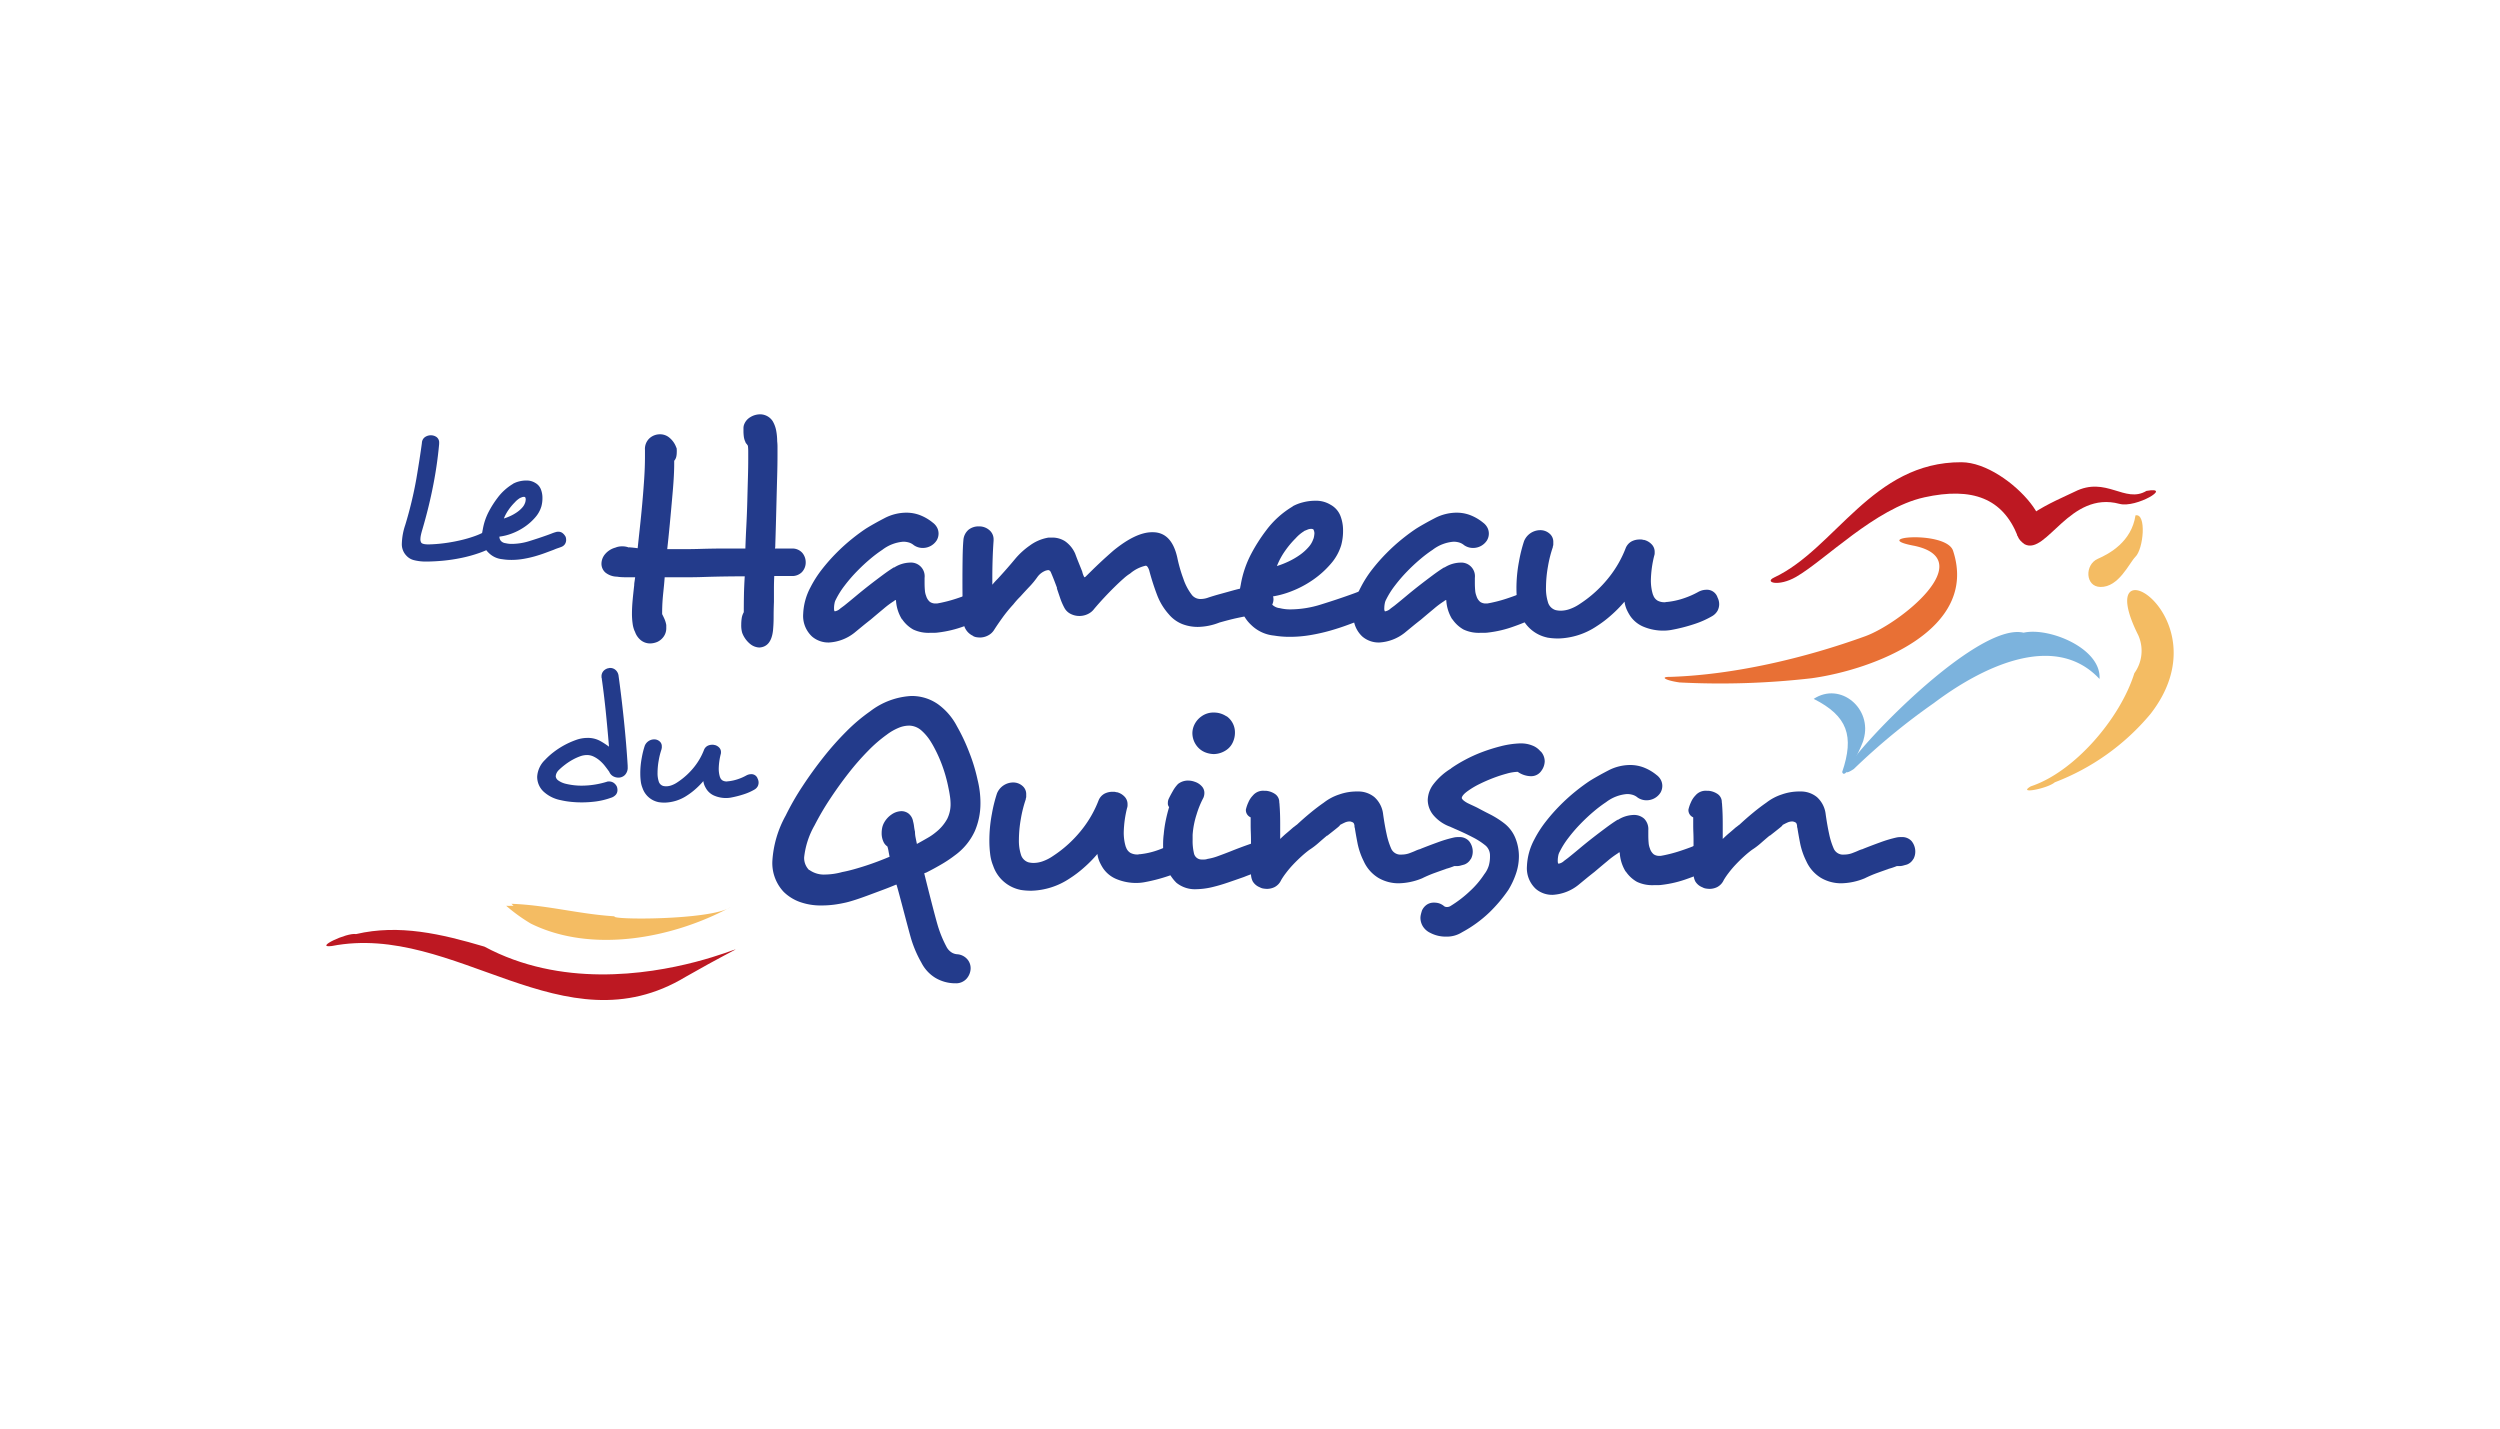 <svg xmlns="http://www.w3.org/2000/svg" xmlns:xlink="http://www.w3.org/1999/xlink" width="350" height="200" viewBox="-44.92 -58.21 349.39 200.71"><clipPath id="clip-516ed2d3"><rect x="0" y="-33.12" width="259.55" height="149.53" /></clipPath><g clip-path="url(#clip-516ed2d3)"><clipPath id="clip-855f5baf"><rect x="0" y="0" width="259.547" height="82.291" /></clipPath><g clip-path="url(#clip-855f5baf)">
  <defs>
    <clipPath id="clip-path">
      <rect id="Rectangle_27" data-name="Rectangle 27" width="259.547" height="82.291" fill="none"/>
    </clipPath>
  </defs>
  <g id="Le-Hameau-du-Quinsan-logo" transform="translate(0 0)">
    <g id="Group_3157" data-name="Group 3157" transform="translate(0 0)" clip-path="url(#clip-path)">
      <path id="Path_3048" data-name="Path 3048" d="M25.741,17.916a1.34,1.34,0,0,1-.13.564,1.124,1.124,0,0,1-.5.486,11.855,11.855,0,0,1-2.071.947,19.377,19.377,0,0,1-2.437.679,23.942,23.942,0,0,1-2.6.4q-1.33.127-2.553.127a6.794,6.794,0,0,1-1.589-.2,2.12,2.12,0,0,1-1.043-.614,2.316,2.316,0,0,1-.652-1.767A8.864,8.864,0,0,1,12.636,16,55.62,55.62,0,0,0,14.2,9.508q.495-2.906.783-5.055a1.038,1.038,0,0,1,.429-.819,1.433,1.433,0,0,1,.82-.256,1.361,1.361,0,0,1,.821.256.945.945,0,0,1,.352.819v.154a56.335,56.335,0,0,1-.822,5.733q-.585,3.046-1.55,6.323c-.086.29-.152.542-.195.755a2.814,2.814,0,0,0-.065.55.859.859,0,0,0,.131.512c.138.154.477.229,1.015.229a20.143,20.143,0,0,0,2.266-.179q1.146-.153,2.2-.4a17.624,17.624,0,0,0,1.954-.564,9.431,9.431,0,0,0,1.524-.679,1.063,1.063,0,0,1,.365-.128,2.673,2.673,0,0,1,.338-.025,1.08,1.08,0,0,1,.938.487l.026.025a1.25,1.25,0,0,1,.209.666" transform="translate(-1.553 -0.431)" fill="#233b8b"/>
      <path id="Path_3049" data-name="Path 3049" d="M31.218,13.316a.629.629,0,0,0-.025-.167,1.026,1.026,0,0,0-.052-.14.306.306,0,0,0-.209-.051.758.758,0,0,0-.286.065l-.287.115h.026a3.067,3.067,0,0,0-.7.588,7.489,7.489,0,0,0-.86,1.024A5.871,5.871,0,0,0,28.144,16a7.482,7.482,0,0,0,.977-.384,6.185,6.185,0,0,0,.9-.525,4,4,0,0,0,.716-.64,1.88,1.88,0,0,0,.4-.7v.026a2.049,2.049,0,0,0,.078-.461m5.68,5.708a1.066,1.066,0,0,1-.182.588,1.043,1.043,0,0,1-.6.41h.026q-.209.076-.443.154a5.515,5.515,0,0,0-.521.205q-.547.205-1.238.461t-1.459.474a15.005,15.005,0,0,1-1.6.358,9.957,9.957,0,0,1-1.667.141,7.672,7.672,0,0,1-1.3-.1,3.1,3.1,0,0,1-1.876-.87,3,3,0,0,1-.964-2.3,4.686,4.686,0,0,1,.026-.5,3.738,3.738,0,0,1,.079-.473,8.463,8.463,0,0,1,.872-2.586,13.8,13.8,0,0,1,1.211-1.894,7.484,7.484,0,0,1,2.189-1.971h-.026a3.6,3.6,0,0,1,.859-.333,4.076,4.076,0,0,1,1.016-.127,2.281,2.281,0,0,1,1.251.332,1.769,1.769,0,0,1,.794.9,3.246,3.246,0,0,1,.222,1.2,4.388,4.388,0,0,1-.156,1.228,4.123,4.123,0,0,1-.846,1.51,7.62,7.62,0,0,1-1.433,1.292,8.344,8.344,0,0,1-1.772.948,7.458,7.458,0,0,1-1.836.474.867.867,0,0,0,.234.626,1.025,1.025,0,0,0,.625.295,3.515,3.515,0,0,0,.886.1,8.426,8.426,0,0,0,2.513-.41q1.316-.41,2.385-.793c.243-.085.472-.17.69-.256s.412-.153.586-.2a1,1,0,0,1,.156-.038,1.318,1.318,0,0,1,.209-.013.935.935,0,0,1,.586.192,1.524,1.524,0,0,1,.4.474v-.025a1.183,1.183,0,0,1,.1.537" transform="translate(-3.199 -1.36)" fill="#233b8b"/>
      <path id="Path_3050" data-name="Path 3050" d="M72.5,22.147a1.91,1.91,0,0,1-1.5.57h-2.41q-.046.878-.045,1.842v1.8q-.043,1.053-.044,2.106,0,1.009-.09,1.93-.267,2.28-1.919,2.369a2.172,2.172,0,0,1-1.295-.505A3.689,3.689,0,0,1,64.085,30.7a3.744,3.744,0,0,1-.134-1.14,6.118,6.118,0,0,1,.067-.921,2.392,2.392,0,0,1,.291-.833q0-1.271.022-2.434t.112-2.609q-1.429,0-2.856.022t-2.768.065q-1.162.044-2.277.044H53.194q-.046.614-.089,1.074c-.031.307-.06.607-.09.9q-.089.835-.133,1.535t-.045,1.623v.044q.179.352.335.7a3.778,3.778,0,0,1,.246.833V30a2.02,2.02,0,0,1-.38,1.249,2.236,2.236,0,0,1-.87.723,2.7,2.7,0,0,1-1.027.22,2.1,2.1,0,0,1-1.25-.417A2.612,2.612,0,0,1,49,30.479v.044a3.987,3.987,0,0,1-.312-1.141,9.982,9.982,0,0,1-.09-1.359q0-.877.09-1.864t.223-2.127a3.212,3.212,0,0,1,.044-.5c.029-.189.059-.4.089-.635H47.971c-.328,0-.618-.008-.871-.023a4.5,4.5,0,0,1-.6-.065,2.655,2.655,0,0,1-1.651-.592,1.646,1.646,0,0,1-.536-1.249A2.1,2.1,0,0,1,44.8,19.67a2.875,2.875,0,0,1,1.473-.943,2.333,2.333,0,0,1,.938-.176,2.454,2.454,0,0,1,.982.176l-.044-.044q.669.044,1.25.132.133-1.272.312-2.916t.335-3.377q.156-1.731.267-3.421t.112-3.092V5a2.037,2.037,0,0,1,.647-1.644,2.187,2.187,0,0,1,1.451-.549h.089a2.009,2.009,0,0,1,1.228.461A3.113,3.113,0,0,1,54.8,4.6c.03.088.051.125.067.11a3.685,3.685,0,0,1,.022.68,2.692,2.692,0,0,1-.066.57,1.32,1.32,0,0,1-.291.57v.439q0,1.492-.2,3.816t-.424,4.693q-.089.92-.178,1.8c-.06.585-.12,1.139-.178,1.666h2.365q1.25,0,2.589-.044,1.561-.043,3.035-.044h2.991q.045-1.447.134-3.157T64.8,12.28q.043-1.71.089-3.311t.044-2.785V5.263a6.9,6.9,0,0,0-.044-.833.553.553,0,0,0-.067-.11.459.459,0,0,1-.067-.11.826.826,0,0,1-.268-.482v.044a2.37,2.37,0,0,1-.178-.68,6.1,6.1,0,0,1-.045-.723v-.4a1.606,1.606,0,0,1,.045-.394A2.01,2.01,0,0,1,65.2.416,2.667,2.667,0,0,1,66.629,0,2.115,2.115,0,0,1,68.37.965,4.149,4.149,0,0,1,68.862,2.3,8.071,8.071,0,0,1,69,3.771a6.906,6.906,0,0,1,.045.833V5.746q0,1.272-.045,2.895t-.089,3.354q-.044,1.734-.089,3.4t-.089,2.983a1.757,1.757,0,0,1-.045.482H71a1.864,1.864,0,0,1,1.518.592,2.044,2.044,0,0,1,.49,1.337,1.964,1.964,0,0,1-.513,1.36" transform="translate(-5.655 0)" fill="#233b8b"/>
      <path id="Path_3051" data-name="Path 3051" d="M103.809,28.554a2.045,2.045,0,0,1-.268,1.008,2.156,2.156,0,0,1-.759.79,26.96,26.96,0,0,1-3.437,1.469,15.785,15.785,0,0,1-3.572.855,4.547,4.547,0,0,1-.625.044h-.536a5.04,5.04,0,0,1-2.344-.461,4.621,4.621,0,0,1-1.583-1.468v.044a5.652,5.652,0,0,1-.849-2.719.387.387,0,0,0-.268.132,12.524,12.524,0,0,0-1.45,1.075q-.872.722-1.854,1.556-.624.483-1.182.943l-1.094.9a6.309,6.309,0,0,1-3.571,1.359,3.535,3.535,0,0,1-2.366-.833,3.951,3.951,0,0,1-1.25-3.2,8.644,8.644,0,0,1,1.027-3.728,15.645,15.645,0,0,1,1.63-2.544,25.4,25.4,0,0,1,2.031-2.3,26.439,26.439,0,0,1,2.164-1.952q1.094-.877,2.032-1.491,1.07-.658,2.544-1.425a6.673,6.673,0,0,1,3.125-.768,5.329,5.329,0,0,1,1.808.329,6.6,6.6,0,0,1,1.852,1.075,2.057,2.057,0,0,1,.626.745,1.823,1.823,0,0,1,.179.746,1.88,1.88,0,0,1-.269,1.008,2.308,2.308,0,0,1-1.964,1.053,2.18,2.18,0,0,1-1.249-.394,1.881,1.881,0,0,0-.693-.373,2.823,2.823,0,0,0-.781-.11,5.547,5.547,0,0,0-2.946,1.141,18.294,18.294,0,0,0-1.741,1.315q-.937.79-1.852,1.733a21.366,21.366,0,0,0-1.7,1.974A11.734,11.734,0,0,0,81.4,28.027a1.715,1.715,0,0,0-.2.57,3.538,3.538,0,0,0-.066.658c0,.205.014.323.044.351a.078.078,0,0,0,.089.088,1.442,1.442,0,0,0,.759-.4l.536-.394q.713-.571,1.63-1.337t1.874-1.514q.96-.745,1.876-1.425T89.57,23.51v.044a4.323,4.323,0,0,1,2.232-.7A1.921,1.921,0,0,1,93.855,25v.658q0,.614.045,1.1a2.567,2.567,0,0,0,.178.789,1.7,1.7,0,0,0,.536.833,1.365,1.365,0,0,0,.8.22H95.6c.358-.058.773-.147,1.25-.263s.96-.256,1.45-.417.967-.329,1.429-.505a10.033,10.033,0,0,0,1.183-.526,2.25,2.25,0,0,1,.981-.263,1.919,1.919,0,0,1,1.473.7v.044a1.9,1.9,0,0,1,.447,1.184" transform="translate(-9.801 -2.021)" fill="#233b8b"/>
      <path id="Path_3052" data-name="Path 3052" d="M144.978,30.151a1.961,1.961,0,0,1-1.116.438.9.9,0,0,1-.4-.087c.06.058.051.073-.022.044a2.372,2.372,0,0,0-.291-.087c-.208.058-.49.125-.848.2s-.744.153-1.161.241-.848.191-1.294.307-.878.235-1.295.351a8.522,8.522,0,0,1-3.035.614,6.037,6.037,0,0,1-2.188-.4,4.782,4.782,0,0,1-1.875-1.359,8.69,8.69,0,0,1-1.673-2.763,34.411,34.411,0,0,1-1.094-3.421q-.224-.658-.491-.658a5.039,5.039,0,0,0-2.187,1.1,6.067,6.067,0,0,0-.893.68q-.58.505-1.294,1.206t-1.452,1.491q-.735.79-1.405,1.579a2.383,2.383,0,0,1-.915.746,2.743,2.743,0,0,1-1.183.263,2.692,2.692,0,0,1-1.2-.284,2,2,0,0,1-.893-.855,8.8,8.8,0,0,1-.6-1.382q-.246-.724-.468-1.382h.044q-.224-.612-.447-1.184t-.49-1.184v.044a.378.378,0,0,0-.312-.219.324.324,0,0,0-.134.022.318.318,0,0,1-.134.022,2.537,2.537,0,0,0-1.25.921,11.865,11.865,0,0,1-1.115,1.359c-.418.438-.849.907-1.295,1.4a11.4,11.4,0,0,0-.982,1.1,19.89,19.89,0,0,0-1.54,1.886q-.692.966-1.138,1.666a2.16,2.16,0,0,1-.916.833,2.456,2.456,0,0,1-1.049.263,3.369,3.369,0,0,1-.536-.044,1.413,1.413,0,0,1-.49-.175h.044a2.317,2.317,0,0,1-1.384-2.105q-.09-1.184-.112-2.588t-.023-2.806q0-1.8.023-3.4t.112-2.567a2.1,2.1,0,0,1,.736-1.468,2.247,2.247,0,0,1,1.405-.461h.09a2.153,2.153,0,0,1,1.384.5,1.682,1.682,0,0,1,.625,1.382v.132q-.089,1.227-.133,2.565t-.044,2.654v.965c.119-.147.238-.285.357-.417s.253-.27.4-.416q.446-.483.914-1.009t.96-1.1l.626-.746a10.566,10.566,0,0,1,2.008-1.82,6.073,6.073,0,0,1,2.411-1.074,1.507,1.507,0,0,1,.357-.044h.4a3.332,3.332,0,0,1,1.764.5,4.162,4.162,0,0,1,1.451,1.775c.148.411.312.834.49,1.273s.342.848.492,1.227a2.955,2.955,0,0,0,.267.746c.059.058.059.087,0,.087l.179-.087.915-.9q.513-.505,1.049-1.009c.356-.336.707-.658,1.049-.965s.647-.577.915-.811q3.169-2.587,5.445-2.587h.09q2.633,0,3.437,3.509a20.63,20.63,0,0,0,.871,3.048,7.71,7.71,0,0,0,1.227,2.3,1.54,1.54,0,0,0,1.161.526,3.235,3.235,0,0,0,1.16-.22q.8-.262,1.674-.5t1.741-.483q.869-.239,1.651-.394a12.133,12.133,0,0,1,1.317-.2h.267a3.138,3.138,0,0,1,1.049.153,2.543,2.543,0,0,1,.781.461v-.043a1.606,1.606,0,0,1,.626,1.271,1.784,1.784,0,0,1-.4,1.1v-.044a3.739,3.739,0,0,1-.759.79" transform="translate(-13.072 -2.303)" fill="#233b8b"/>
      <path id="Path_3053" data-name="Path 3053" d="M157.591,18.486a1.06,1.06,0,0,0-.044-.284,1.556,1.556,0,0,0-.09-.242.529.529,0,0,0-.357-.087,1.309,1.309,0,0,0-.492.11c-.178.073-.342.139-.49.2h.044a5.354,5.354,0,0,0-1.206,1.008,12.907,12.907,0,0,0-1.473,1.754,10.059,10.059,0,0,0-1.161,2.149A12.349,12.349,0,0,0,154,22.434a10.552,10.552,0,0,0,1.541-.9,6.865,6.865,0,0,0,1.227-1.1,3.259,3.259,0,0,0,.692-1.207v.044a3.507,3.507,0,0,0,.133-.79m9.731,9.78a1.832,1.832,0,0,1-.312,1.008,1.789,1.789,0,0,1-1.027.7h.044c-.238.087-.491.175-.759.263s-.565.206-.892.352q-.937.351-2.121.789t-2.5.812a26.053,26.053,0,0,1-2.745.613,17.161,17.161,0,0,1-2.856.242,13.271,13.271,0,0,1-2.232-.176,5.311,5.311,0,0,1-3.214-1.491,5.145,5.145,0,0,1-1.651-3.947,8.059,8.059,0,0,1,.044-.855,7.084,7.084,0,0,1,.133-.811,14.57,14.57,0,0,1,1.5-4.43,23.683,23.683,0,0,1,2.076-3.245,12.816,12.816,0,0,1,3.75-3.376h-.045a6.127,6.127,0,0,1,1.473-.571,6.948,6.948,0,0,1,1.741-.219,3.9,3.9,0,0,1,2.143.57,3.052,3.052,0,0,1,1.362,1.535,5.6,5.6,0,0,1,.379,2.061,7.573,7.573,0,0,1-.267,2.105,7.08,7.08,0,0,1-1.452,2.588A13.088,13.088,0,0,1,157.436,25a14.318,14.318,0,0,1-3.036,1.623,12.677,12.677,0,0,1-3.148.811,1.485,1.485,0,0,0,.4,1.075,1.75,1.75,0,0,0,1.071.5,6,6,0,0,0,1.518.175,14.471,14.471,0,0,0,4.307-.7q2.253-.7,4.085-1.359.624-.219,1.183-.439c.372-.146.707-.263,1-.351a1.86,1.86,0,0,1,.267-.065,2.406,2.406,0,0,1,.358-.022,1.589,1.589,0,0,1,1,.329,2.636,2.636,0,0,1,.693.81v-.043a2.052,2.052,0,0,1,.178.92" transform="translate(-18.766 -1.777)" fill="#233b8b"/>
      <path id="Path_3054" data-name="Path 3054" d="M192.432,28.554a2.045,2.045,0,0,1-.268,1.008,2.163,2.163,0,0,1-.759.79,27.014,27.014,0,0,1-3.437,1.469,15.792,15.792,0,0,1-3.572.855,4.525,4.525,0,0,1-.624.044h-.536a5.041,5.041,0,0,1-2.345-.461,4.621,4.621,0,0,1-1.583-1.468v.044a5.664,5.664,0,0,1-.848-2.719.387.387,0,0,0-.269.132,12.528,12.528,0,0,0-1.449,1.075q-.872.722-1.854,1.556-.624.483-1.183.943l-1.094.9a6.309,6.309,0,0,1-3.571,1.359,3.532,3.532,0,0,1-2.365-.833,3.951,3.951,0,0,1-1.25-3.2,8.642,8.642,0,0,1,1.026-3.728,15.711,15.711,0,0,1,1.63-2.544,25.4,25.4,0,0,1,2.031-2.3,26.428,26.428,0,0,1,2.164-1.952q1.094-.877,2.033-1.491,1.069-.658,2.544-1.425a6.67,6.67,0,0,1,3.125-.768,5.324,5.324,0,0,1,1.807.329,6.587,6.587,0,0,1,1.852,1.075,2.039,2.039,0,0,1,.626.745,1.823,1.823,0,0,1,.179.746,1.873,1.873,0,0,1-.269,1.008,2.308,2.308,0,0,1-1.963,1.053,2.183,2.183,0,0,1-1.25-.394,1.884,1.884,0,0,0-.692-.373,2.832,2.832,0,0,0-.781-.11,5.542,5.542,0,0,0-2.946,1.141,18.179,18.179,0,0,0-1.741,1.315,24.987,24.987,0,0,0-1.852,1.733,21.234,21.234,0,0,0-1.7,1.974,11.629,11.629,0,0,0-1.229,1.952,1.735,1.735,0,0,0-.2.57,3.613,3.613,0,0,0-.066.658.728.728,0,0,0,.044.351.079.079,0,0,0,.09.088,1.446,1.446,0,0,0,.76-.4l.534-.394q.716-.571,1.631-1.337t1.873-1.514q.962-.745,1.875-1.425t1.63-1.118v.044a4.323,4.323,0,0,1,2.232-.7A1.92,1.92,0,0,1,182.477,25v.658q0,.614.045,1.1a2.619,2.619,0,0,0,.178.789,1.693,1.693,0,0,0,.537.833,1.363,1.363,0,0,0,.8.22h.179c.357-.058.774-.147,1.25-.263s.961-.256,1.451-.417.967-.329,1.429-.505a10.1,10.1,0,0,0,1.183-.526,2.244,2.244,0,0,1,.981-.263,1.917,1.917,0,0,1,1.473.7v.044a1.894,1.894,0,0,1,.448,1.184" transform="translate(-21.11 -2.021)" fill="#233b8b"/>
      <path id="Path_3055" data-name="Path 3055" d="M220.154,29.045a1.993,1.993,0,0,1-.223.92,2.054,2.054,0,0,1-.8.79,12.893,12.893,0,0,1-2.544,1.118,23.557,23.557,0,0,1-3.215.811q-.267.043-.536.066c-.178.014-.357.022-.536.022a7.169,7.169,0,0,1-2.656-.5,4.209,4.209,0,0,1-1.986-1.557,6.58,6.58,0,0,1-.514-.943,4.2,4.2,0,0,1-.29-1.074,17.954,17.954,0,0,1-1.9,1.93,15.867,15.867,0,0,1-2.031,1.535,10.141,10.141,0,0,1-5.311,1.711,9.241,9.241,0,0,1-1.652-.132H196a5.119,5.119,0,0,1-3.794-3.377,6.187,6.187,0,0,1-.424-1.666,15.182,15.182,0,0,1-.112-1.842,20.128,20.128,0,0,1,.357-3.794,20.741,20.741,0,0,1,.714-2.872,2.47,2.47,0,0,1,2.276-1.535,1.944,1.944,0,0,1,1.273.46,1.49,1.49,0,0,1,.558,1.207v.351a1,1,0,0,1-.09.351l.044-.044a17.578,17.578,0,0,0-.714,2.828,17.318,17.318,0,0,0-.267,2.916,6.4,6.4,0,0,0,.267,2.017,1.613,1.613,0,0,0,1.072,1.141,3.122,3.122,0,0,0,.759.087,3.9,3.9,0,0,0,1.272-.241A6.128,6.128,0,0,0,200.6,29a17.074,17.074,0,0,0,4.129-3.793,15.5,15.5,0,0,0,2.3-4.057,1.88,1.88,0,0,1,.826-.92,2.442,2.442,0,0,1,1.138-.263h.223a1.065,1.065,0,0,1,.357.087l-.044-.044a2.176,2.176,0,0,1,1.093.591,1.509,1.509,0,0,1,.469,1.119V21.9a1.9,1.9,0,0,1-.044.307v-.044a15.521,15.521,0,0,0-.491,3.509,7.045,7.045,0,0,0,.089,1.184,6.028,6.028,0,0,0,.223.921v-.044a1.425,1.425,0,0,0,.647.833,2.054,2.054,0,0,0,.96.219.743.743,0,0,0,.179-.022.941.941,0,0,1,.223-.023,10.615,10.615,0,0,0,2.343-.526,11.927,11.927,0,0,0,1.986-.876,2.383,2.383,0,0,1,1.116-.308,1.562,1.562,0,0,1,1.607,1.1,2,2,0,0,1,.223.921" transform="translate(-24.46 -2.38)" fill="#233b8b"/>
      <path id="Path_3056" data-name="Path 3056" d="M46.285,55.886a1.283,1.283,0,0,1-.912.371,1.557,1.557,0,0,1-.716-.179,1.276,1.276,0,0,1-.561-.615l.026.026c-.191-.273-.4-.554-.625-.844a5.4,5.4,0,0,0-.742-.781,3.911,3.911,0,0,0-.861-.564,2.179,2.179,0,0,0-.951-.217,2.9,2.9,0,0,0-.951.179,7.1,7.1,0,0,0-1.042.474,8.751,8.751,0,0,0-1.043.679,9.334,9.334,0,0,0-.9.768,1.492,1.492,0,0,0-.338.474,1.142,1.142,0,0,0-.1.448.813.813,0,0,0,.338.537,2.944,2.944,0,0,0,.99.461,9.5,9.5,0,0,0,1,.193,9.374,9.374,0,0,0,1.342.089,11.749,11.749,0,0,0,1.746-.14,12.321,12.321,0,0,0,1.9-.448h.156a1.14,1.14,0,0,1,.679.2,1.364,1.364,0,0,1,.442.537,1.52,1.52,0,0,1,.078.486,1.007,1.007,0,0,1-.209.615,1.482,1.482,0,0,1-.729.461,10.28,10.28,0,0,1-2.11.512,15.418,15.418,0,0,1-1.928.128,14.635,14.635,0,0,1-1.679-.09,10.746,10.746,0,0,1-1.29-.218,4.921,4.921,0,0,1-2.474-1.241,2.854,2.854,0,0,1-.861-1.984v-.077a3.565,3.565,0,0,1,1.094-2.355,9.878,9.878,0,0,1,1.172-1.063,11.512,11.512,0,0,1,3.179-1.74A4.749,4.749,0,0,1,41,50.677a3.594,3.594,0,0,1,1.76.4,10.7,10.7,0,0,1,1.289.832q-.1-1.229-.22-2.533t-.248-2.56q-.131-1.254-.274-2.406t-.274-2.073l.025.025A.594.594,0,0,1,43,42.179v-.1a1.113,1.113,0,0,1,.3-.833,1.346,1.346,0,0,1,.69-.371l-.026.026a.581.581,0,0,1,.182-.051h.1a1.115,1.115,0,0,1,.728.282A1.3,1.3,0,0,1,45.4,42q.156,1.1.352,2.7t.377,3.341q.182,1.742.325,3.468t.222,3.085v.179a1.466,1.466,0,0,1-.392,1.114" transform="translate(-4.334 -5.213)" fill="#233b8b"/>
      <path id="Path_3057" data-name="Path 3057" d="M67.188,58.416a1.174,1.174,0,0,1-.13.537,1.2,1.2,0,0,1-.47.461,7.5,7.5,0,0,1-1.484.653,13.964,13.964,0,0,1-1.876.474c-.1.017-.209.03-.313.038s-.209.012-.313.012a4.159,4.159,0,0,1-1.549-.294,2.452,2.452,0,0,1-1.16-.909,3.923,3.923,0,0,1-.3-.55,2.484,2.484,0,0,1-.169-.627,10.5,10.5,0,0,1-1.106,1.126,9.307,9.307,0,0,1-1.186.9,5.922,5.922,0,0,1-3.1,1,5.342,5.342,0,0,1-.964-.077h.026a2.993,2.993,0,0,1-2.215-1.971,3.67,3.67,0,0,1-.248-.973,8.9,8.9,0,0,1-.065-1.076,11.682,11.682,0,0,1,.209-2.213,12.145,12.145,0,0,1,.417-1.677,1.441,1.441,0,0,1,1.328-.9,1.145,1.145,0,0,1,.744.268.876.876,0,0,1,.325.7v.2a.58.58,0,0,1-.052.205l.026-.025a10.194,10.194,0,0,0-.416,1.651,10.034,10.034,0,0,0-.156,1.7,3.714,3.714,0,0,0,.156,1.178.936.936,0,0,0,.625.665,1.778,1.778,0,0,0,.443.051,2.265,2.265,0,0,0,.742-.14,3.569,3.569,0,0,0,.821-.422,10.024,10.024,0,0,0,2.41-2.214,9.047,9.047,0,0,0,1.341-2.368,1.1,1.1,0,0,1,.482-.537,1.423,1.423,0,0,1,.664-.154h.131a.614.614,0,0,1,.208.051l-.026-.025a1.269,1.269,0,0,1,.638.345.882.882,0,0,1,.274.653v.1a1.064,1.064,0,0,1-.026.18V54.4a9.079,9.079,0,0,0-.287,2.047,4.133,4.133,0,0,0,.052.691,3.531,3.531,0,0,0,.131.538v-.026a.834.834,0,0,0,.378.487,1.194,1.194,0,0,0,.56.128.429.429,0,0,0,.1-.013.551.551,0,0,1,.131-.013,6.263,6.263,0,0,0,1.368-.307,6.943,6.943,0,0,0,1.159-.512,1.393,1.393,0,0,1,.652-.179.914.914,0,0,1,.939.639,1.176,1.176,0,0,1,.13.537" transform="translate(-6.453 -6.681)" fill="#233b8b"/>
      <path id="Path_3058" data-name="Path 3058" d="M96.185,56.632q-.246-.877-.58-1.754t-.736-1.688q-.4-.811-.759-1.381a6.977,6.977,0,0,0-1.384-1.645,2.673,2.673,0,0,0-1.607-.636h-.133a3.9,3.9,0,0,0-1.406.307,7.509,7.509,0,0,0-1.673.965,19.471,19.471,0,0,0-2.634,2.28,36.4,36.4,0,0,0-2.724,3.114q-1.339,1.71-2.589,3.6a38.063,38.063,0,0,0-2.187,3.728A11.548,11.548,0,0,0,76.3,68.034a2.412,2.412,0,0,0,.714,1.8v-.044a3.507,3.507,0,0,0,2.277.658,9.485,9.485,0,0,0,2.366-.351q.713-.131,1.584-.373t1.74-.526q.872-.285,1.741-.615t1.585-.635c-.06-.292-.112-.563-.156-.811a4.463,4.463,0,0,0-.156-.636,1.547,1.547,0,0,1-.581-.724,2.835,2.835,0,0,1-.223-1.162,3.681,3.681,0,0,1,.068-.7,2.6,2.6,0,0,1,.245-.7A3.313,3.313,0,0,1,88.6,62,2.514,2.514,0,0,1,90,61.544a1.658,1.658,0,0,1,.96.329,1.786,1.786,0,0,1,.647,1.118,4.385,4.385,0,0,1,.133.68,7.6,7.6,0,0,0,.134.768,4.191,4.191,0,0,0,.089.833q.089.44.18.878.8-.438,1.517-.855a7.533,7.533,0,0,0,1.117-.768,6.159,6.159,0,0,0,1.629-1.908,4.616,4.616,0,0,0,.468-2.083,7.728,7.728,0,0,0-.089-1.1q-.09-.615-.223-1.228-.135-.7-.379-1.579m4.888,3.859a9.84,9.84,0,0,1-.782,3.838,8.65,8.65,0,0,1-2.834,3.442,17.668,17.668,0,0,1-1.986,1.316q-1.138.657-2.12,1.14v-.044a.258.258,0,0,1-.179.088c.268,1.111,1.657,6.649,2.014,7.7A16.387,16.387,0,0,0,96.3,80.6a2.067,2.067,0,0,0,.781.833,1.723,1.723,0,0,0,.781.219,2.073,2.073,0,0,1,1.362.7,1.9,1.9,0,0,1,.468,1.228v.087a2.275,2.275,0,0,1-.6,1.448,1.982,1.982,0,0,1-1.541.613h-.089a5.458,5.458,0,0,1-2.768-.79,5.314,5.314,0,0,1-1.918-2.105A16.274,16.274,0,0,1,91.369,79.6c-.343-1.111-1.754-6.648-2.081-7.7l-.045-.044q-.937.394-1.942.768t-1.941.723q-.937.351-1.741.614t-1.339.394q-.937.219-1.785.329a13.708,13.708,0,0,1-1.741.11,8.715,8.715,0,0,1-3.08-.5A6.29,6.29,0,0,1,73.442,72.9a5.9,5.9,0,0,1-1.607-4.342,15.018,15.018,0,0,1,1.875-6.4,37.005,37.005,0,0,1,2.366-4.122q1.383-2.106,2.946-4.078a41.433,41.433,0,0,1,3.236-3.64,24.5,24.5,0,0,1,3.326-2.806,10.388,10.388,0,0,1,5.758-2.149h.134a6.394,6.394,0,0,1,3.638,1.162,8.861,8.861,0,0,1,2.656,3.092,26.362,26.362,0,0,1,1.741,3.706,24.29,24.29,0,0,1,1.161,3.837,13.521,13.521,0,0,1,.4,3.333" transform="translate(-9.167 -5.789)" fill="#233b8b"/>
      <path id="Path_3059" data-name="Path 3059" d="M135.262,69.681a2,2,0,0,1-.223.92,2.06,2.06,0,0,1-.8.79,12.9,12.9,0,0,1-2.544,1.118,23.557,23.557,0,0,1-3.215.811q-.267.043-.536.066c-.178.014-.357.022-.536.022a7.174,7.174,0,0,1-2.656-.5,4.206,4.206,0,0,1-1.986-1.557,6.585,6.585,0,0,1-.514-.943,4.162,4.162,0,0,1-.29-1.074,17.868,17.868,0,0,1-1.9,1.929,15.857,15.857,0,0,1-2.031,1.535A10.141,10.141,0,0,1,112.72,74.5a9.232,9.232,0,0,1-1.651-.132h.044A5.119,5.119,0,0,1,107.319,71a6.154,6.154,0,0,1-.424-1.666,15.178,15.178,0,0,1-.112-1.842,20.121,20.121,0,0,1,.357-3.794,20.743,20.743,0,0,1,.714-2.872,2.47,2.47,0,0,1,2.276-1.535,1.944,1.944,0,0,1,1.273.46,1.49,1.49,0,0,1,.558,1.207V61.3a1,1,0,0,1-.09.351l.045-.044a17.578,17.578,0,0,0-.714,2.828,17.324,17.324,0,0,0-.268,2.916,6.4,6.4,0,0,0,.268,2.017,1.613,1.613,0,0,0,1.072,1.141,3.121,3.121,0,0,0,.759.087,3.907,3.907,0,0,0,1.272-.241,6.129,6.129,0,0,0,1.405-.724,17.074,17.074,0,0,0,4.129-3.793,15.516,15.516,0,0,0,2.3-4.057,1.888,1.888,0,0,1,.826-.92A2.448,2.448,0,0,1,124.1,60.6h.223a1.065,1.065,0,0,1,.357.087l-.044-.044a2.18,2.18,0,0,1,1.093.591,1.512,1.512,0,0,1,.469,1.119v.174a1.834,1.834,0,0,1-.045.307v-.044a15.563,15.563,0,0,0-.49,3.509,7.044,7.044,0,0,0,.089,1.184,6.025,6.025,0,0,0,.223.921v-.044a1.425,1.425,0,0,0,.647.833,2.054,2.054,0,0,0,.96.219.743.743,0,0,0,.179-.022.941.941,0,0,1,.223-.023,10.628,10.628,0,0,0,2.343-.526,11.927,11.927,0,0,0,1.986-.876,2.383,2.383,0,0,1,1.116-.308,1.562,1.562,0,0,1,1.607,1.1,2.01,2.01,0,0,1,.223.921" transform="translate(-13.627 -7.566)" fill="#233b8b"/>
      <path id="Path_3060" data-name="Path 3060" d="M144.859,50.877a3.236,3.236,0,0,1-.291,1.316,2.613,2.613,0,0,1-.914,1.1,3.235,3.235,0,0,1-1.741.571,3.479,3.479,0,0,1-1.116-.2,2.816,2.816,0,0,1-1.071-.68,2.967,2.967,0,0,1-.848-2.061,2.819,2.819,0,0,1,.312-1.25,3.046,3.046,0,0,1,.982-1.118,2.851,2.851,0,0,1,1.74-.526,3.119,3.119,0,0,1,1.741.526h.044a2.771,2.771,0,0,1,1.161,2.325m6.807,18.331a2.086,2.086,0,0,1-1.5.7,11.91,11.91,0,0,0-1.763.416q-1.094.33-2.3.812-1.118.394-2.21.767t-1.986.592a10.546,10.546,0,0,1-2.455.351,4.126,4.126,0,0,1-2.813-.9,5.971,5.971,0,0,1-1.607-2.873,6.947,6.947,0,0,1-.2-1.118,12.371,12.371,0,0,1-.067-1.294c0-.321.007-.606.023-.855s.037-.475.066-.68a17.127,17.127,0,0,1,.29-1.974q.2-.964.468-1.842a.774.774,0,0,1-.178-.57,1.508,1.508,0,0,1,.022-.286,2.062,2.062,0,0,1,.067-.241q.222-.482.6-1.14a4.734,4.734,0,0,1,.736-1.008,2.273,2.273,0,0,1,1.429-.482,2.813,2.813,0,0,1,.937.175,2.24,2.24,0,0,1,.981.636,1.358,1.358,0,0,1,.358.9,1.74,1.74,0,0,1-.134.7,13,13,0,0,0-.96,2.347,11.931,11.931,0,0,0-.557,2.872v.7a7.413,7.413,0,0,0,.178,1.842,1.1,1.1,0,0,0,1.116.92h.358a1.5,1.5,0,0,0,.447-.087,7.542,7.542,0,0,0,1.473-.394q.848-.308,1.74-.659,1.518-.612,3.058-1.139a8.332,8.332,0,0,1,2.612-.527h.09a1.9,1.9,0,0,1,1.54.614,2.348,2.348,0,0,1,.557,1.4v.087a2.019,2.019,0,0,1-.424,1.228" transform="translate(-17.198 -6.129)" fill="#233b8b"/>
      <path id="Path_3061" data-name="Path 3061" d="M179.679,70.225a1.712,1.712,0,0,1-.892.768c-.209.059-.4.11-.558.154a1.987,1.987,0,0,1-.513.065h-.358a9.3,9.3,0,0,1-1.2.4h.044q-.76.263-1.607.57a17.282,17.282,0,0,0-1.74.746,9.02,9.02,0,0,1-3.259.7,5.593,5.593,0,0,1-2.9-.767,5.286,5.286,0,0,1-2.053-2.347,10.028,10.028,0,0,1-.871-2.544q-.246-1.271-.38-2.149v.044a1.269,1.269,0,0,1-.044-.307.483.483,0,0,0-.045-.22c-.03-.175-.164-.291-.4-.351a.514.514,0,0,0-.223-.045,1.648,1.648,0,0,0-.692.154q-.335.153-.736.373h.044q.09,0-.536.5t-1.249.987v-.044q-.625.526-1.25,1.075a10,10,0,0,1-1.249.942,14.476,14.476,0,0,0-1.138.943q-.6.548-1.16,1.14a14.063,14.063,0,0,0-1,1.185,9.342,9.342,0,0,0-.669.987,2.069,2.069,0,0,1-.893.965,2.408,2.408,0,0,1-1.071.263,3.417,3.417,0,0,1-.513-.044,1.4,1.4,0,0,1-.513-.174,2.013,2.013,0,0,1-1-.833,2.389,2.389,0,0,1-.245-1.1V67.7q0-.614-.023-1.184t-.023-1.053v-1.1a1.1,1.1,0,0,1-.669-1.1,5.045,5.045,0,0,1,.357-1.03,3.075,3.075,0,0,1,.626-.943,1.873,1.873,0,0,1,1.607-.658h.223a2.674,2.674,0,0,1,1.2.4,1.37,1.37,0,0,1,.67,1.052,1.967,1.967,0,0,0,.022.284,2.026,2.026,0,0,1,.023.286c.03.35.051.761.067,1.227s.022.951.022,1.447V67.4c.3-.29.6-.57.915-.833s.618-.526.915-.789a2.97,2.97,0,0,0,.268-.2c.089-.072.179-.138.268-.2q.892-.832,1.876-1.644t1.874-1.426a7.1,7.1,0,0,1,2.187-1.162,7.385,7.385,0,0,1,2.321-.416h.269a3.568,3.568,0,0,1,2.342.789,3.789,3.789,0,0,1,1.228,2.413q.222,1.578.49,2.785a10.426,10.426,0,0,0,.626,2,1.424,1.424,0,0,0,1.473.877,3.291,3.291,0,0,0,1.295-.263c.238-.087.469-.181.693-.284a3.916,3.916,0,0,1,.692-.242h-.045q1.206-.482,2.478-.942a17.639,17.639,0,0,1,2.3-.68,2.971,2.971,0,0,1,.625-.044,1.772,1.772,0,0,1,1.451.571,2.35,2.35,0,0,1,.513,1.4V69.2a2.176,2.176,0,0,1-.268,1.03" transform="translate(-18.896 -7.739)" fill="#233b8b"/>
      <path id="Path_3062" data-name="Path 3062" d="M191.707,57.607a3.333,3.333,0,0,1-1.83-.614,6.192,6.192,0,0,0-1.5.241,19.438,19.438,0,0,0-1.9.614q-.983.374-1.919.834a11.232,11.232,0,0,0-1.607.942q-.892.615-.937,1.053c.059.205.326.438.8.7q.357.175.692.329c.222.1.454.213.692.329q.892.483,1.852.965a12.521,12.521,0,0,1,1.987,1.272,4.994,4.994,0,0,1,1.54,2.105,6.85,6.85,0,0,1,.468,2.456,7.611,7.611,0,0,1-.424,2.5,11.181,11.181,0,0,1-1.049,2.236,20.546,20.546,0,0,1-2.723,3.223,17.667,17.667,0,0,1-3.794,2.741,3.986,3.986,0,0,1-2.232.613,4.634,4.634,0,0,1-2.231-.526,2.451,2.451,0,0,1-1.072-.965,2.353,2.353,0,0,1-.312-1.139,2.233,2.233,0,0,1,.067-.5c.044-.191.1-.373.155-.549a1.986,1.986,0,0,1,.647-.79,1.74,1.74,0,0,1,1.049-.307,2.428,2.428,0,0,1,.669.088,2.126,2.126,0,0,1,.67.351.611.611,0,0,0,.447.175.914.914,0,0,0,.58-.175,16.39,16.39,0,0,0,2.7-2.083,12.3,12.3,0,0,0,1.987-2.347,3.727,3.727,0,0,0,.646-1.249,4.715,4.715,0,0,0,.157-1.207v-.174a1.845,1.845,0,0,0-.58-1.36,9.753,9.753,0,0,0-1.853-1.206q-1.138-.593-2.567-1.207c-.119-.058-.215-.1-.29-.132a3.155,3.155,0,0,1-.29-.132,5.512,5.512,0,0,1-2.367-1.622,3.4,3.4,0,0,1-.8-2.149,3.826,3.826,0,0,1,.825-2.238,8.956,8.956,0,0,1,2.478-2.192H180.5a18.89,18.89,0,0,1,1.942-1.184,19.929,19.929,0,0,1,2.41-1.1,24.459,24.459,0,0,1,2.656-.833A12.593,12.593,0,0,1,190.189,53h.134a4.2,4.2,0,0,1,1.629.306,2.7,2.7,0,0,1,1.139.833V54.1a2.092,2.092,0,0,1,.579,1.4,2.339,2.339,0,0,1-.446,1.316,1.729,1.729,0,0,1-1.518.79" transform="translate(-22.488 -6.764)" fill="#233b8b"/>
      <path id="Path_3063" data-name="Path 3063" d="M220.365,69.19A2.045,2.045,0,0,1,220.1,70.2a2.149,2.149,0,0,1-.759.79,26.958,26.958,0,0,1-3.437,1.469,15.786,15.786,0,0,1-3.572.855,4.415,4.415,0,0,1-.625.044h-.536a5.051,5.051,0,0,1-2.344-.461,4.633,4.633,0,0,1-1.583-1.469v.044a5.652,5.652,0,0,1-.849-2.719.387.387,0,0,0-.268.132,12.626,12.626,0,0,0-1.45,1.075q-.872.722-1.854,1.556-.624.483-1.182.943l-1.094.9a6.309,6.309,0,0,1-3.571,1.359,3.533,3.533,0,0,1-2.366-.833,3.951,3.951,0,0,1-1.25-3.2,8.647,8.647,0,0,1,1.027-3.728,15.705,15.705,0,0,1,1.63-2.544,25.4,25.4,0,0,1,2.031-2.3,26.443,26.443,0,0,1,2.164-1.952q1.094-.877,2.032-1.491,1.07-.658,2.544-1.425a6.673,6.673,0,0,1,3.125-.768,5.329,5.329,0,0,1,1.808.329,6.62,6.62,0,0,1,1.852,1.075,2.048,2.048,0,0,1,.626.745,1.823,1.823,0,0,1,.179.746,1.886,1.886,0,0,1-.269,1.009,2.31,2.31,0,0,1-1.964,1.052,2.182,2.182,0,0,1-1.249-.394,1.881,1.881,0,0,0-.693-.373,2.818,2.818,0,0,0-.781-.11,5.549,5.549,0,0,0-2.946,1.141,18.3,18.3,0,0,0-1.741,1.315q-.937.79-1.852,1.733a21.366,21.366,0,0,0-1.7,1.974,11.77,11.77,0,0,0-1.228,1.952,1.715,1.715,0,0,0-.2.57,3.539,3.539,0,0,0-.066.658c0,.205.014.323.044.351a.078.078,0,0,0,.089.088,1.445,1.445,0,0,0,.759-.394l.536-.4q.713-.569,1.63-1.337t1.874-1.514q.961-.745,1.876-1.425t1.629-1.118v.044a4.323,4.323,0,0,1,2.232-.7,2.11,2.11,0,0,1,1.473.526,2.088,2.088,0,0,1,.58,1.623v.658q0,.614.045,1.1a2.579,2.579,0,0,0,.178.79,1.7,1.7,0,0,0,.536.832,1.359,1.359,0,0,0,.8.22h.178c.358-.058.773-.146,1.25-.263s.96-.256,1.45-.417.967-.329,1.429-.5a10.169,10.169,0,0,0,1.183-.527,2.262,2.262,0,0,1,.981-.263,1.918,1.918,0,0,1,1.473.7v.044a1.9,1.9,0,0,1,.447,1.184" transform="translate(-24.675 -7.206)" fill="#233b8b"/>
      <path id="Path_3064" data-name="Path 3064" d="M250.957,70.225a1.712,1.712,0,0,1-.892.768c-.209.059-.4.11-.558.154a1.987,1.987,0,0,1-.513.065h-.358a9.3,9.3,0,0,1-1.2.4h.044q-.76.263-1.607.57a17.278,17.278,0,0,0-1.74.746,9.02,9.02,0,0,1-3.259.7,5.593,5.593,0,0,1-2.9-.767,5.286,5.286,0,0,1-2.053-2.347,10.027,10.027,0,0,1-.871-2.544q-.246-1.271-.38-2.149v.044a1.269,1.269,0,0,1-.044-.307.483.483,0,0,0-.045-.22c-.03-.175-.164-.291-.4-.351a.514.514,0,0,0-.223-.045,1.647,1.647,0,0,0-.692.154q-.335.153-.736.373h.044q.09,0-.536.5t-1.249.987v-.044q-.626.526-1.25,1.075a10,10,0,0,1-1.249.942,14.479,14.479,0,0,0-1.138.943q-.6.548-1.16,1.14a14.066,14.066,0,0,0-1,1.185,9.34,9.34,0,0,0-.669.987,2.069,2.069,0,0,1-.893.965,2.408,2.408,0,0,1-1.071.263,3.417,3.417,0,0,1-.513-.044,1.4,1.4,0,0,1-.513-.174,2.014,2.014,0,0,1-1.005-.833,2.39,2.39,0,0,1-.245-1.1V67.7q0-.614-.023-1.184t-.023-1.053v-1.1a1.1,1.1,0,0,1-.669-1.1,5.041,5.041,0,0,1,.357-1.03,3.075,3.075,0,0,1,.626-.943,1.873,1.873,0,0,1,1.607-.658h.223a2.674,2.674,0,0,1,1.2.4,1.37,1.37,0,0,1,.67,1.052,1.967,1.967,0,0,0,.022.284,2.026,2.026,0,0,1,.023.286c.03.35.051.761.067,1.227s.022.951.022,1.447V67.4c.3-.29.6-.57.915-.833s.618-.526.915-.789a2.97,2.97,0,0,0,.268-.2c.089-.072.179-.138.268-.2q.892-.832,1.876-1.644t1.874-1.426a7.1,7.1,0,0,1,2.187-1.162,7.385,7.385,0,0,1,2.321-.416h.269a3.568,3.568,0,0,1,2.342.789,3.789,3.789,0,0,1,1.228,2.413q.222,1.578.49,2.785a10.424,10.424,0,0,0,.625,2,1.424,1.424,0,0,0,1.473.877,3.291,3.291,0,0,0,1.295-.263c.238-.087.469-.181.693-.284a3.915,3.915,0,0,1,.692-.242h-.045q1.206-.482,2.478-.942a17.637,17.637,0,0,1,2.3-.68,2.971,2.971,0,0,1,.625-.044,1.772,1.772,0,0,1,1.451.571,2.35,2.35,0,0,1,.513,1.4V69.2a2.176,2.176,0,0,1-.268,1.03" transform="translate(-27.992 -7.739)" fill="#233b8b"/>
      <path id="Path_3065" data-name="Path 3065" d="M32.468,81.63c8.553,4.2,19.847,2.075,28-2.317-2.8,1.831-16.938,1.8-16.263,1.277-5.074-.319-9.334-1.559-14.5-1.762l.3.286c-.41,0-.615.008-1.031,0a23.651,23.651,0,0,0,3.489,2.516" transform="translate(-3.698 -10.059)" fill="#f4bc63"/>
      <path id="Path_3066" data-name="Path 3066" d="M254.179,12.653c6.838-1.506,11.06.19,13.14,5.439,8.432,1.4-1.041-10.347-7.9-10.375-12.543-.052-17.715,12.164-26.329,16.2-1.439.673.616,1.33,3.086-.087,4.027-2.309,11.16-9.668,18-11.173" transform="translate(-29.685 -0.985)" fill="#bd1822"/>
      <path id="Path_3067" data-name="Path 3067" d="M280.394,12.358c-2.3,1.136-11.079,4.608-7.023,7.392,3.079,1.567,6.314-7.571,13.319-5.682,2.325.627,7.586-2.5,3.788-1.822-3.037,1.819-5.653-2.129-10.084.112" transform="translate(-34.751 -1.487)" fill="#bd1822"/>
      <path id="Path_3068" data-name="Path 3068" d="M291.248,45.707c10.592-13.614-8.678-24.94-1.726-11.069a5.374,5.374,0,0,1-.544,5.347c-2,6.415-8.47,13.9-14.545,15.895-2.013,1.18,2.384.3,3.365-.564a32.7,32.7,0,0,0,13.451-9.609" transform="translate(-34.954 -3.613)" fill="#f4bc63"/>
      <path id="Path_3069" data-name="Path 3069" d="M290.366,22.112c-.872.9-2.327,4.266-4.9,4.219-2.151-.038-2.224-3.142-.369-3.952,1.63-.712,4.741-2.393,5.3-6.109,1.575-.347,1.141,4.733-.029,5.842" transform="translate(-36.213 -2.074)" fill="#f4bc63"/>
      <path id="Path_3070" data-name="Path 3070" d="M236.2,39.605c8.659-1.2,23.51-6.778,19.86-17.906-.952-2.9-12.117-1.924-5.412-.691,9.129,1.969-2.008,10.912-6.935,12.7-8.57,3.106-18.518,5.432-27.443,5.71-1.35-.027-.78.468,1.357.78a112.1,112.1,0,0,0,18.573-.591" transform="translate(-27.506 -2.527)" fill="#e87035"/>
      <path id="Path_3071" data-name="Path 3071" d="M257.1,45.032c6.341-4.78,16.832-10.268,23.263-3.381.3-4.284-7.085-7.311-10.668-6.5-7.664-1.831-30.078,23.329-23.846,19.145A92.2,92.2,0,0,1,257.1,45.032" transform="translate(-31.235 -4.469)" fill="#7cb3dd"/>
      <path id="Path_3072" data-name="Path 3072" d="M246.554,51.4c1.272-4.289-3.237-8.159-7.016-5.686,4.787,2.412,5.712,5.242,4.006,10.275.432,1.5,3.012-4.178,3.01-4.589" transform="translate(-30.568 -5.735)" fill="#7cb3dd"/>
      <path id="Path_3073" data-name="Path 3073" d="M22.214,85.386c21.371,11.476,48.254-7.156,28.277,4.24C33.268,100.03,18.136,81.926.768,85.3c-2.592.323,2.1-1.913,3.408-1.678,6.054-1.412,11.958-.034,18.037,1.763" transform="translate(0 -10.597)" fill="#bd1822"/>
    </g>
  </g>
</g></g></svg>